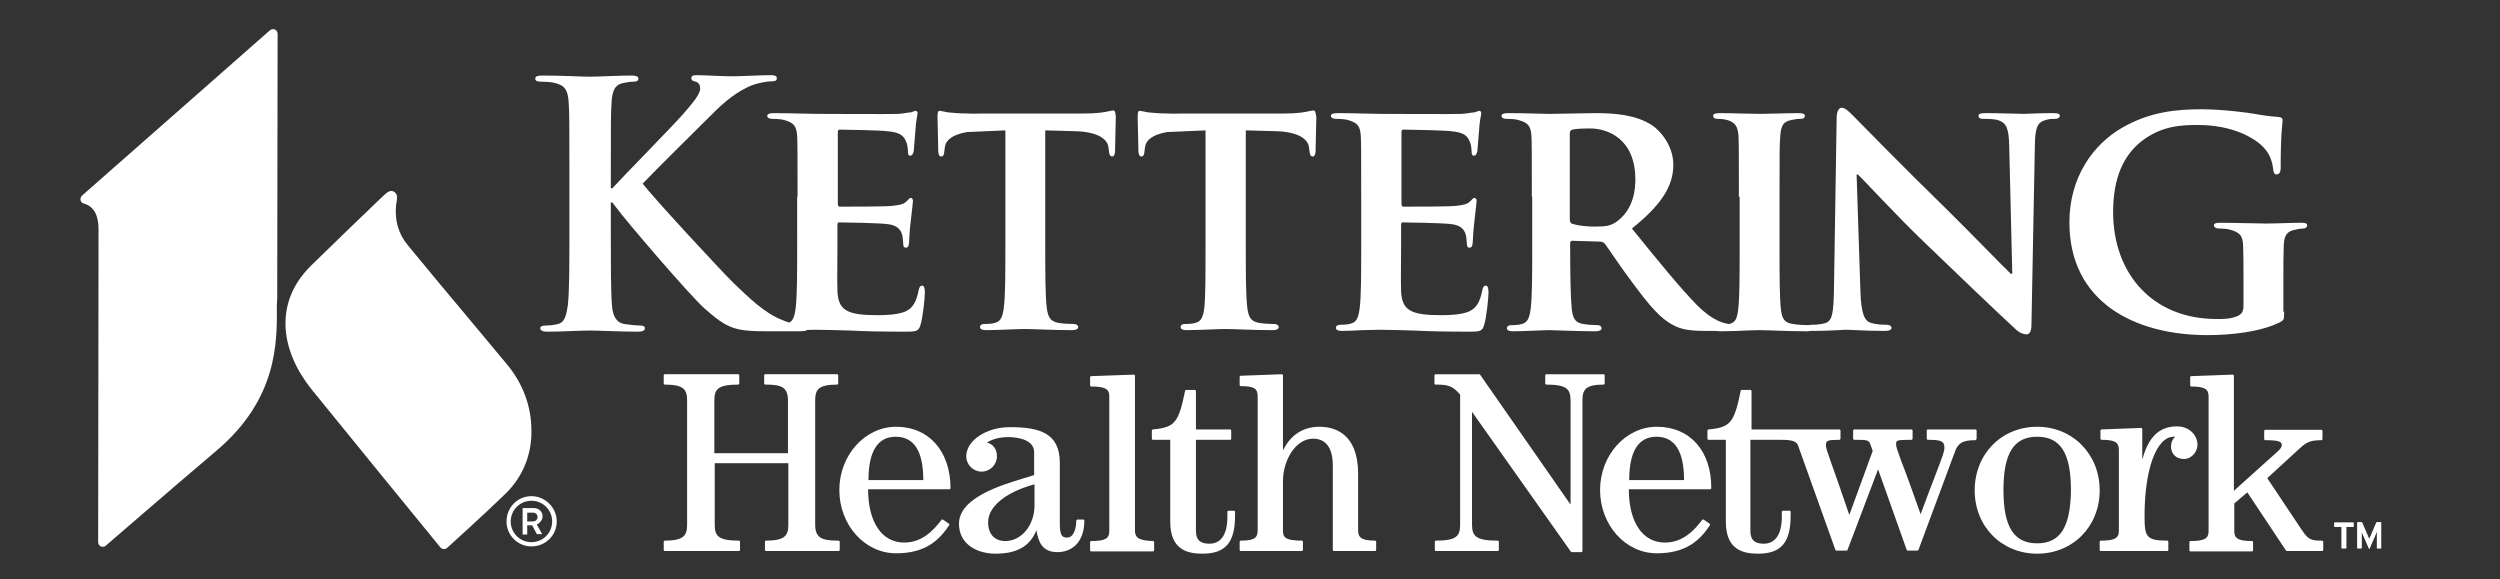 <?xml version="1.0" encoding="UTF-8"?> <!-- Generator: Adobe Illustrator 24.1.2, SVG Export Plug-In . SVG Version: 6.00 Build 0) --> <svg xmlns="http://www.w3.org/2000/svg" xmlns:xlink="http://www.w3.org/1999/xlink" version="1.1" id="layer" x="0px" y="0px" viewBox="0 0 652 151" style="enable-background:new 0 0 652 151;" xml:space="preserve"><rect x="0" y="0" width="652" height="151" fill="#333333" stroke="none"/> <style type="text/css"> .st0{fill:#FFFFFF;} </style> <g> <path class="st0" d="M611.9,137.4v5.6h-1.2v-5.6h-1.9v-1.1h5v1.1H611.9z M619.9,143v-3.6v-0.8c-0.1,0.2-0.2,0.4-0.3,0.7l-1.7,3.9 l-1.7-3.9c-0.1-0.2-0.2-0.5-0.3-0.7c0,0.2,0,0.5,0,0.8v3.6h-1.1v-6.8h1.2l1.5,3.5c0.1,0.3,0.3,0.7,0.4,0.9c0.1-0.3,0.2-0.6,0.4-0.9 l1.5-3.5h1.2v6.8H619.9z"></path> <path class="st0" d="M72.3,77.9l0.1-69.1c0-0.5-0.3-0.9-0.7-1.1c-0.4-0.2-1-0.1-1.3,0.2L21.4,51c-0.3,0.3-0.5,0.8-0.4,1.2 c0.1,0.4,0.4,0.8,0.9,0.9c2.5,0.7,3.8,2.9,3.8,6.7l-0.1,81.6c0,0.5,0.3,0.9,0.7,1.1c0.2,0.1,0.3,0.1,0.5,0.1c0.3,0,0.6-0.1,0.8-0.3 c3.3-2.8,15.1-13.1,28.9-24.8C72.4,104,72.3,89.3,72.2,79.6L72.3,77.9z"></path> </g> <path class="st0" d="M132.2,95l-8.5-10.2c-5.9-7-13.2-15.8-17.3-20.8c-2.5-3-3.5-6.5-3.1-10.6l0.1-0.5c0.2-1.4,0.3-2-0.3-2.6 c-0.2-0.3-0.7-0.5-1-0.5c-0.8,0-1.3,0.5-2.9,2c-5,4.8-12.2,11.7-18,17.4c-4.9,4.8-7.1,10.4-6.7,16.6c0.4,5.3,2.7,10.7,6.8,15.8 c6.8,8.4,29.4,36.1,33.5,41.1c0.2,0.3,0.5,0.4,0.9,0.5h0.1c0.3,0,0.6-0.1,0.8-0.3c1.4-1.3,9-8.1,15.3-14.2 c4.4-4.3,6.8-10.1,6.7-16.4C138.6,105.9,136.3,99.9,132.2,95"></path> <path class="st0" d="M145.2,136c0,3.6-2.9,6.5-6.6,6.5c-3.6,0-6.5-2.9-6.5-6.5c0-3.7,2.9-6.6,6.5-6.6S145.2,132.4,145.2,136 M133.2,136c0,3,2.4,5.4,5.4,5.4s5.4-2.4,5.4-5.4s-2.4-5.4-5.4-5.4C135.6,130.6,133.2,133,133.2,136 M137.5,137.1v2.3h-1.2v-6.9h2.9 c1.5,0,2.3,1.1,2.3,2.1s-0.7,1.8-1.5,2.2l1.4,2.5H140l-1.2-2.3h-1.3V137.1z M137.5,136h1.4c0.9,0,1.3-0.6,1.3-1.2 c0-0.5-0.4-1.1-1.2-1.1h-1.5V136z"></path> <path class="st0" d="M159.3,49.1h0.4c3-3.3,15.9-16.4,18.5-19.4c2.5-2.9,4.4-5.1,4.4-6.6c0-1-0.4-1.6-1.2-1.8 c-0.8-0.2-1.1-0.4-1.1-0.9c0-0.6,0.4-0.8,1.4-0.8c1.9,0,6.7,0.3,9.1,0.3c2.7,0,7.6-0.3,10.3-0.3c0.9,0,1.5,0.2,1.5,0.8 c0,0.6-0.4,0.8-1.3,0.8c-1.2,0-3.4,0.4-5.1,1c-2.7,1.1-5.7,2.9-9.5,6.6c-2.7,2.7-16.1,15.9-19.1,19.1c3.2,4.1,20.5,22.8,23.9,26.1 c3.9,3.7,7.9,7.7,12.6,9.5c2.7,1.1,4.4,1.3,5.5,1.3c0.6,0,1.1,0.2,1.1,0.7c0,0.6-0.4,0.9-2.1,0.9h-7.7c-2.6,0-4.2,0-6.1-0.2 c-4.8-0.4-7.2-2.4-11-5.7c-3.9-3.4-21.3-23.8-23.1-26.4l-1-1.3h-0.4v8c0,8.1,0,15.1,0.3,18.9c0.2,2.5,1,4.4,3.2,4.8 c1.2,0.2,3.2,0.4,4.3,0.4c0.7,0,1.1,0.3,1.1,0.7c0,0.6-0.7,0.9-1.7,0.9c-4.9,0-10.5-0.3-12.7-0.3c-2,0-7.6,0.3-11.1,0.3 c-1.1,0-1.8-0.3-1.8-0.9c0-0.4,0.4-0.7,1.4-0.7c1.3,0,2.4-0.2,3.2-0.4c1.8-0.4,2.2-2.3,2.6-4.9c0.4-3.7,0.4-10.7,0.4-18.8V45.3 c0-13.4,0-15.9-0.2-18.7c-0.2-3-0.9-4.4-3.8-5c-0.7-0.2-2.2-0.3-3.4-0.3c-1,0-1.5-0.2-1.5-0.8c0-0.6,0.6-0.8,1.9-0.8 c4.7,0,10.2,0.3,12.4,0.3c2.1,0,7.7-0.3,10.7-0.3c1.2,0,1.9,0.2,1.9,0.8c0,0.6-0.5,0.8-1.2,0.8c-0.9,0-1.4,0.1-2.5,0.3 c-2.4,0.4-3.1,1.9-3.3,5c-0.2,2.8-0.2,5.3-0.2,18.7L159.3,49.1L159.3,49.1z"></path> <path class="st0" d="M208,51.3c0-11.4,0-13.5-0.1-15.9c-0.2-2.6-0.9-3.4-3.4-4.1c-0.6-0.2-1.9-0.3-3.1-0.3c-0.8,0-1.3-0.3-1.3-0.8 s0.6-0.7,1.8-0.7c4.1,0,9,0.2,11.2,0.2c2.5,0,19.7,0.1,21.2,0c1.4-0.1,2.7-0.4,3.3-0.4c0.4-0.1,0.9-0.4,1.2-0.4 c0.4,0,0.5,0.4,0.5,0.7c0,0.5-0.4,1.4-0.6,4.9c-0.1,0.8-0.3,4.1-0.4,4.9c-0.1,0.4-0.3,1.2-0.9,1.2c-0.5,0-0.6-0.4-0.6-1 c0-0.5-0.1-1.9-0.5-2.7c-0.6-1.3-1.2-2.4-5.1-2.7c-1.3-0.2-10.6-0.4-12.2-0.4c-0.4,0-0.5,0.3-0.5,0.7v18.6c0,0.4,0.1,0.8,0.5,0.8 c1.8,0,11.8,0,13.6-0.2c1.9-0.2,3-0.4,3.7-1.1c0.6-0.5,0.9-1,1.2-1c0.4,0,0.6,0.4,0.6,0.8s-0.2,1.7-0.6,5.5c-0.2,1.5-0.4,4.5-0.4,5 c0,0.6-0.1,1.7-0.8,1.7c-0.5,0-0.7-0.3-0.7-0.6c-0.1-0.8-0.1-1.8-0.3-2.7c-0.4-1.5-1.4-2.7-4.3-2.9c-1.4-0.2-10.2-0.4-12.2-0.4 c-0.4,0-0.4,0.4-0.4,0.8v6c0,2.6-0.1,8.9,0,11.1c0.2,5.1,2.6,6.3,10.5,6.3c2,0,5.3-0.1,7.3-1c1.9-0.9,2.8-2.5,3.4-5.6 c0.2-0.8,0.4-1.1,0.9-1.1c0.6,0,0.7,1,0.7,1.8c0,1.7-0.6,6.8-1.1,8.3c-0.5,1.9-1.2,1.9-4.2,1.9c-5.8,0-10.5-0.1-14.3-0.3 c-3.8-0.1-6.7-0.2-9-0.2c-0.9,0-2.6,0.1-4.4,0.1c-1.9,0.1-3.8,0.2-5.4,0.2c-1,0-1.5-0.3-1.5-0.8c0-0.4,0.3-0.8,1.2-0.8 c1.1,0,2-0.1,2.7-0.3c1.6-0.4,2-1.8,2.3-4c0.4-3.2,0.4-9.1,0.4-16V51.3H208z"></path> <path class="st0" d="M355,51.3c0-11.4,0-13.5-0.1-15.9c-0.2-2.6-0.9-3.4-3.4-4.1c-0.6-0.2-1.9-0.3-3.1-0.3c-0.8,0-1.3-0.3-1.3-0.8 s0.6-0.7,1.8-0.7c4.1,0,9,0.2,11.2,0.2c2.5,0,19.7,0.1,21.2,0c1.4-0.1,2.7-0.4,3.3-0.4c0.4-0.1,0.9-0.4,1.2-0.4 c0.4,0,0.5,0.4,0.5,0.7c0,0.5-0.4,1.4-0.6,4.9c-0.1,0.8-0.3,4.1-0.4,4.9c-0.1,0.4-0.3,1.2-0.9,1.2c-0.5,0-0.6-0.4-0.6-1 c0-0.5-0.1-1.9-0.5-2.7c-0.6-1.3-1.2-2.4-5.1-2.7c-1.3-0.2-10.6-0.4-12.2-0.4c-0.4,0-0.5,0.3-0.5,0.7v18.6c0,0.4,0.1,0.8,0.5,0.8 c1.8,0,11.8,0,13.6-0.2c1.9-0.2,3-0.4,3.7-1.1c0.6-0.5,0.9-1,1.2-1c0.4,0,0.6,0.4,0.6,0.8s-0.2,1.7-0.6,5.5c-0.2,1.5-0.4,4.5-0.4,5 c0,0.6-0.1,1.7-0.8,1.7c-0.5,0-0.7-0.3-0.7-0.6c-0.1-0.8-0.1-1.8-0.3-2.7c-0.4-1.5-1.4-2.7-4.3-2.9c-1.4-0.2-10.3-0.4-12.2-0.4 c-0.4,0-0.4,0.4-0.4,0.8v6c0,2.6-0.1,8.9,0,11.1c0.2,5.1,2.6,6.3,10.5,6.3c2,0,5.3-0.1,7.3-1c1.9-0.9,2.8-2.5,3.4-5.6 c0.2-0.8,0.4-1.1,0.9-1.1c0.6,0,0.7,1,0.7,1.8c0,1.7-0.6,6.8-1.1,8.3c-0.5,1.9-1.2,1.9-4.1,1.9c-5.8,0-10.5-0.1-14.3-0.3 c-3.8-0.1-6.7-0.2-9-0.2c-0.9,0-2.6,0.1-4.4,0.1c-1.9,0.1-3.8,0.2-5.4,0.2c-1,0-1.5-0.3-1.5-0.8c0-0.4,0.3-0.8,1.2-0.8 c1.1,0,2-0.1,2.7-0.3c1.6-0.4,2-1.8,2.3-4c0.4-3.2,0.4-9.1,0.4-16L355,51.3L355,51.3z"></path> <path class="st0" d="M399.5,51.3c0-11.4,0-13.5-0.1-15.9c-0.2-2.6-0.9-3.4-3.4-4.1c-0.6-0.2-1.9-0.3-3.1-0.3c-0.8,0-1.3-0.3-1.3-0.8 s0.6-0.7,1.8-0.7c4.1,0,9,0.2,10.6,0.2c2.7,0,9.7-0.2,12.1-0.2c4.9,0,10.6,0.4,14.8,3.2c2.2,1.5,5.5,5.3,5.5,10.3 c0,5.6-3.2,10.5-10.8,16.6c6.9,8.5,12.4,15.3,17,20c4.3,4.3,7.1,4.7,8.3,4.9c0.8,0.2,1.2,0.2,1.9,0.2c0.6,0,1,0.4,1,0.8 c0,0.6-0.5,0.8-1.5,0.8h-7.4c-4.3,0-6.5-0.4-8.5-1.5c-3.4-1.7-6.3-5.2-10.6-11c-3.1-4.1-6.4-9.1-7.3-10.3c-0.4-0.4-0.9-0.5-1.4-0.5 l-7-0.2c-0.4,0-0.6,0.2-0.6,0.6v1.1c0,7,0.1,12.8,0.4,16c0.3,2.2,0.6,3.6,3,4c1.2,0.2,2.8,0.3,3.8,0.3c0.6,0,1,0.4,1,0.8 c0,0.5-0.6,0.8-1.6,0.8c-4.5,0-11-0.3-12.1-0.3c-1.5,0-6.5,0.3-9.5,0.3c-1,0-1.5-0.3-1.5-0.8c0-0.4,0.3-0.8,1.2-0.8 c1.2,0,2-0.1,2.7-0.3c1.6-0.4,2-1.8,2.3-4c0.4-3.2,0.4-9.1,0.4-16V51.3H399.5z M409.4,57.1c0,0.8,0.2,1.1,0.7,1.3 c1.7,0.5,4,0.7,5.9,0.7c3.1,0,4.1-0.3,5.5-1.2c2.4-1.7,5-4.9,5-11.1c0-10.6-7.2-13.3-11.8-13.3c-1.9,0-3.8,0.1-4.6,0.3 c-0.5,0.2-0.7,0.4-0.7,1.1V57.1z"></path> <path class="st0" d="M453.5,51.3c0-11.4,0-13.5-0.1-15.9c-0.2-2.6-1-3.4-2.6-4c-0.9-0.3-1.9-0.4-2.8-0.4c-0.8,0-1.2-0.2-1.2-0.9 c0-0.4,0.6-0.6,1.9-0.6c2.9,0,8.2,0.2,10.4,0.2c1.9,0,7-0.2,10-0.2c1,0,1.6,0.2,1.6,0.6c0,0.7-0.4,0.9-1.2,0.9 c-0.8,0-1.4,0.1-2.3,0.3c-2.1,0.4-2.7,1.4-2.9,4.1c-0.2,2.4-0.2,4.5-0.2,15.9v13.3c0,7.2,0,13.2,0.4,16.4c0.3,2,0.8,3.2,3.1,3.5 c1.1,0.2,2.8,0.3,4,0.3c0.9,0,1.2,0.4,1.2,0.8c0,0.5-0.6,0.8-1.5,0.8c-5.1,0-10.4-0.3-12.5-0.3c-1.8,0-7.1,0.3-10.2,0.3 c-1,0-1.5-0.3-1.5-0.8c0-0.4,0.3-0.8,1.2-0.8c1.1,0,2-0.1,2.7-0.3c1.6-0.4,2-1.4,2.3-3.6c0.4-3.1,0.4-9.1,0.4-16.3V51.3H453.5z"></path> <path class="st0" d="M485.2,76.1c0.2,5.8,1.1,7.6,2.7,8.1c1.3,0.4,2.8,0.5,4.1,0.5c0.9,0,1.3,0.4,1.3,0.8c0,0.6-0.7,0.8-1.8,0.8 c-5,0-8.7-0.3-10.1-0.3c-0.7,0-4.4,0.3-8.4,0.3c-1.1,0-1.8-0.1-1.8-0.8c0-0.4,0.5-0.8,1.2-0.8c1.1,0,2.5-0.1,3.5-0.4 c2-0.5,2.3-2.6,2.4-9.1l0.7-44.5c0-1.5,0.5-2.6,1.3-2.6c1,0,2,1.1,3.4,2.5c1,1,12.6,12.9,23.9,23.9c5.3,5.2,15.6,15.8,16.8,16.9h0.4 L524,38c-0.1-4.6-0.8-5.9-2.7-6.6c-1.1-0.4-3-0.4-4.1-0.4c-1,0-1.2-0.4-1.2-0.8c0-0.6,0.8-0.7,1.9-0.7c4.1,0,8.2,0.2,9.9,0.2 c0.9,0,3.8-0.2,7.6-0.2c1.1,0,1.8,0.1,1.8,0.7c0,0.4-0.4,0.8-1.3,0.8c-0.8,0-1.4,0-2.4,0.3c-2.1,0.6-2.7,1.9-2.8,6.2l-0.9,47.3 c0,1.7-0.6,2.4-1.2,2.4c-1.3,0-2.4-0.8-3.2-1.6c-4.9-4.5-14.6-13.8-22.7-21.6c-8.5-8.1-16.7-17.2-18.2-18.5h-0.3L485.2,76.1z"></path> <path class="st0" d="M595.7,81.3c0,2,0,2.1-1,2.7c-5.2,2.6-12.9,3.4-19,3.4c-19.1,0-36-8.7-36-29.4c0-12,6.4-20.4,13.6-24.6 c7.4-4.3,14.4-4.9,20.9-4.9c5.4,0,12.2,0.9,13.8,1.2c1.6,0.3,4.3,0.7,6.2,0.8c0.9,0.1,1.1,0.4,1.1,0.9c0,0.9-0.5,2.9-0.5,12.4 c0,1.1-0.4,1.7-1.1,1.7c-0.5,0-0.7-0.4-0.8-1c-0.2-1.7-0.6-4.1-2.7-6.2c-2.3-2.4-8.1-5.7-16.9-5.7c-4.2,0-9.6,0.1-15,4.4 c-4.3,3.5-7.2,9.1-7.2,18.3c0,16.2,10.4,27.9,27,27.9c2,0,3.6,0,5.5-0.8c1.1-0.5,1.5-1.3,1.5-2.7v-6.9c0-3.7,0-6.5-0.1-8.8 c-0.1-2.6-0.9-3.4-3.4-4.1c-0.6-0.2-1.9-0.3-3-0.3c-0.7,0-1.2-0.4-1.2-0.8c0-0.6,0.6-0.7,1.7-0.7c4.1,0,9.6,0.2,11.9,0.2 c2.5,0,6.5-0.2,9.1-0.2c1.1,0,1.6,0.1,1.6,0.7c0,0.4-0.4,0.8-1,0.8s-1.2,0.1-2.1,0.3c-2.1,0.4-2.9,1.4-3,4.1c-0.1,2.3-0.1,5.3-0.1,9 v8.3H595.7z"></path> <path class="st0" d="M290.3,28.8c-0.3,0-0.9,0.2-2.1,0.4c-1.1,0.2-2.8,0.4-5.3,0.4h-26.5c-1.4,0-2.5,0.1-4,0c-2.4,0-4-0.2-5.2-0.3 c-1.2-0.2-1.8-0.4-2.1-0.4c-0.5,0-0.6,0.4-0.6,1.6c0,1.6,0.2,7.1,0.2,9.1c0.1,0.8,0.3,1.2,0.7,1.2c0.6,0,0.8-0.3,0.9-1.5l0.1-0.8 c0.1-1.6,1.6-3.4,6-4.1l0,0c0.4,0,0.4,0,0.7,0l9.1-0.4v30.3c0,6.9,0,12.8-0.4,15.9c-0.3,2.2-0.7,3.6-2.3,4c-0.6,0.2-1.6,0.3-2.7,0.3 c-1,0-1.2,0.4-1.2,0.8c0,0.5,0.5,0.8,1.5,0.8c3.1,0,8.4-0.3,10.1-0.3c2.2,0,7.4,0.3,12.5,0.3c0.9,0,1.5-0.3,1.5-0.8 c0-0.4-0.4-0.8-1.2-0.8c-1.1,0-2.9-0.1-4-0.3c-2.3-0.4-2.7-1.8-3-3.9c-0.4-3.3-0.4-9.2-0.4-16V34l7.3,0.2c7,0.1,9,2.4,9.2,4.3 l0.1,0.8c0.1,1.1,0.3,1.5,0.9,1.5c0.4,0,0.6-0.4,0.7-1.2c0-1.9,0.2-7.5,0.2-9.1C290.9,29.2,290.8,28.8,290.3,28.8"></path> <path class="st0" d="M342.5,28.8c-0.3,0-0.9,0.2-2.1,0.4c-1.1,0.2-2.8,0.4-5.3,0.4h-26.5c-1.4,0-2.5,0.1-4,0c-2.4,0-4-0.2-5.2-0.3 c-1.2-0.2-1.9-0.4-2.1-0.4c-0.5,0-0.6,0.4-0.6,1.6c0,1.6,0.2,7.1,0.2,9.1c0.1,0.8,0.3,1.2,0.7,1.2c0.6,0,0.8-0.3,0.9-1.5l0.1-0.8 c0.1-1.6,1.6-3.4,6-4.1l0,0c0.4,0,0.3,0,0.7,0l9.1-0.4v30.3c0,6.9,0,12.8-0.3,15.9c-0.3,2.2-0.7,3.6-2.3,4c-0.6,0.2-1.6,0.3-2.7,0.3 c-1,0-1.2,0.4-1.2,0.8c0,0.5,0.5,0.8,1.5,0.8c3.1,0,8.4-0.3,10.1-0.3c2.2,0,7.4,0.3,12.5,0.3c0.9,0,1.5-0.3,1.5-0.8 c0-0.4-0.4-0.8-1.2-0.8c-1.1,0-2.9-0.1-4-0.3c-2.3-0.4-2.7-1.8-3-3.9c-0.4-3.3-0.4-9.2-0.4-16V34l7.3,0.2c7,0.1,9,2.4,9.2,4.3 l0.1,0.8c0.1,1.1,0.3,1.5,0.9,1.5c0.4,0,0.6-0.4,0.7-1.2c0-1.9,0.2-7.5,0.2-9.1C343.1,29.2,343,28.8,342.5,28.8"></path> <path class="st0" d="M611.9,137.4v5.6h-1.2v-5.6h-1.9v-1.1h5v1.1H611.9z M619.9,143v-3.6v-0.8c-0.1,0.2-0.2,0.4-0.3,0.7l-1.7,3.9 l-1.7-3.9c-0.1-0.2-0.2-0.5-0.3-0.7c0,0.2,0,0.5,0,0.8v3.6h-1.1v-6.8h1.2l1.5,3.5c0.1,0.3,0.3,0.7,0.4,0.9c0.1-0.3,0.2-0.6,0.4-0.9 l1.5-3.5h1.2v6.8H619.9z"></path> <path class="st0" d="M212.6,136.8v-32.3c0-2.9,0.8-4.2,5.8-4.2l0.2-0.2v-2.3l-0.2-0.2h-18.9l-0.2,0.2v2.3l0.2,0.2c4.3,0,6,0.6,6,4.2 v13.7h-19.2v-13.7c0-3,0.9-4.2,6.3-4.2l0.2-0.2v-2.3l-0.2-0.2h-19.3l-0.2,0.2v2.3l0.2,0.2c5.1,0,5.9,1.3,5.9,4.2v32.3 c0,2.9-0.9,4.2-5.9,4.2l-0.2,0.2v2.3l0.2,0.2h19.5l0.2-0.2v-2.3l-0.2-0.2c-5.5,0-6.4-1.2-6.4-4.2v-16h19.2v16c0,2.9-0.9,4.2-5.9,4.2 l-0.2,0.2v2.3l0.2,0.2h19.1l0.2-0.2v-2.3l-0.2-0.2C214.4,141,212.6,140.4,212.6,136.8"></path> <path class="st0" d="M233.7,111.3c-8.1,0-14.8,7.4-14.8,16.5s6.6,16.5,14.8,16.5c7.8,0,11.3-3.5,13.9-7.4l-0.1-0.3l-1.6-1.1h-0.3 c-2.1,2.8-5.1,6-9.8,6c-5.8,0-9.4-5.3-9.4-13.9h21.3l0,0l0,0l0.2-0.2C247.9,117.7,242.3,111.3,233.7,111.3 M226.5,125.2 c0-7.5,2.4-11.3,7.1-11.3c4.8,0,7.2,3.8,7.2,11.3H226.5z"></path> <path class="st0" d="M280.9,135.5l-0.2,0.2c0,1.7-0.5,4.5-2.4,4.5c-1.1,0-1.9-0.3-1.9-3.5v-16c0-7.7-5.2-9.3-13-9.3 c-6.2,0-11.4,3.5-11.4,7.6c0,2.2,1.8,4,4,4c2.2,0,4-1.8,4-4c0-1.8-0.9-3.1-2.6-3.6c1.7-1,3.4-1.4,5.7-1.4c0.7,0,6.6,0.1,6.6,3.9v6 c-0.8,0.3-1.6,0.5-2.6,0.8c-6.3,1.9-17,5.2-17,11.9c0,5.4,4.8,7.8,9.5,7.8c5.6,0,9-1.9,10.7-6.1c0.5,2.9,1.4,5.7,5.5,5.7 c3.4,0,7-2.2,7-8.3l-0.2-0.2H280.9z M262.1,129.6c2.9-1.9,6.2-2.9,7.7-3.3v5.5c0,5.2-3.4,9.3-7.6,9.3c-2.8,0-4.5-1.8-4.5-4.9 C257.7,133.8,259.2,131.6,262.1,129.6"></path> <path class="st0" d="M296,138.4V97.9l-0.2-0.2l-11.3,0.4l-0.2,0.2v2.3l0.2,0.2c3.7,0,4.8,0.6,4.8,2.6v35.1c0,2-1.1,2.6-4.8,2.6 l-0.2,0.2v2.3l0.2,0.2h16.3l0.2-0.2v-2.3l-0.2-0.2C297.1,141,296,140.3,296,138.4"></path> <path class="st0" d="M320.3,133.2l-0.2,0.2v1.4c0,4.5-1.6,7-4.7,7c-2.4,0-3.5-1-3.5-3.3v-23.8h9l0.2-0.2v-2.3l-0.2-0.2h-9v-10.1 l-0.2-0.2h-2.4l-0.2,0.1c-1.7,8.2-2.5,9.7-8.5,10.2l-0.2,0.2v2.3l0.2,0.2h4.6v21.4c0,7.3,4.5,8.3,8.4,8.3c6,0,8.5-2.9,8.5-9.9v-1.1 l-0.2-0.2H320.3z"></path> <path class="st0" d="M354.2,138.4v-14.8c0-10.7-6.3-12.3-10.1-12.3c-4.3,0-7.6,2.2-9.5,6.2V97.8l-0.2-0.2L323.5,98l-0.2,0.2v2.3 l0.2,0.2c3.5,0,4.5,0.6,4.5,2.6v35.1c0,2-1.1,2.6-4.5,2.6l-0.2,0.2v2.3l0.2,0.2h16.1l0.2-0.2v-2.3l-0.2-0.2c-4.3,0-5-0.8-5-2.6v-13 c0-5.2,3.2-11,7.9-11c1.9,0,5.1,0.9,5.1,7v22.1l0.2,0.2h10.9l0.2-0.2v-2.3l-0.2-0.2C355.3,141,354.2,140.3,354.2,138.4"></path> <path class="st0" d="M418.5,100.1v-2.3l-0.2-0.2h-15.1l-0.2,0.2v2.3l0.2,0.2c5.5,0,6.4,1.2,6.4,4.2v27.1L386,97.7l-0.2-0.1h-11.5 l-0.2,0.2v2.3l0.2,0.2c3.4,0,4.5,0.3,6.5,2.6v33.9c0,3-0.9,4.2-6.4,4.2l-0.2,0.2v2.3l0.2,0.2h16.3l0.2-0.2v-2.3l-0.2-0.2 c-5.7,0-6.8-1.1-6.8-4.2v-29.4l25.8,36.5l0.2,0.1h2.6l0.2-0.2v-39.3c0-2.9,0.8-4.2,5.6-4.2L418.5,100.1z"></path> <path class="st0" d="M432.1,111.3c-8.1,0-14.8,7.4-14.8,16.5s6.6,16.5,14.8,16.5c7.8,0,11.3-3.5,13.9-7.4l-0.1-0.3l-1.6-1.1H444 c-2.1,2.8-5.1,6-9.8,6c-5.8,0-9.4-5.3-9.4-13.9h21.3l0,0l0,0l0.2-0.2C446.4,117.7,440.8,111.3,432.1,111.3 M424.9,125.2 c0-7.5,2.4-11.3,7.1-11.3c4.8,0,7.2,3.8,7.2,11.3H424.9z"></path> <path class="st0" d="M515.5,114.5v-2.3l-0.2-0.2h-12.6l-0.2,0.2v2.3l0.2,0.2c3.4,0,4.4,0.3,4.4,2c0,1.1-0.4,2.1-2.5,7.6 c-0.9,2.3-2.1,5.5-3.7,9.8c-2.5-7.1-4-11.2-5-13.7c-1.1-3.1-1.4-3.8-1.4-4.6c0-1,0.3-1.1,4.1-1.1l0.2-0.2v-2.3l-0.2-0.2h-15.1 l-0.2,0.2v2.3l0.2,0.2c3.3,0,3.9,0,4.3,1.2l0.6,1.7l-6.1,16.7c-2.3-6.8-3.8-11-4.7-13.5c-1.2-3.4-1.4-4.1-1.4-4.6 c0-1.3,0.3-1.5,3.6-1.5l0.2-0.2v-2.3l-0.2-0.2h-14h-1.1h-7.9v-10.1l-0.2-0.2h-2.4l-0.2,0.1c-1.7,8.2-2.5,9.7-8.5,10.2l-0.2,0.2v2.3 l0.2,0.2h4.6v21.4c0,7.3,4.5,8.3,8.4,8.3c6,0,8.5-2.9,8.5-9.9v-1.1l-0.2-0.2h-1.9l-0.2,0.2v1.4c0,4.5-1.7,7-4.7,7 c-2.4,0-3.5-1-3.5-3.3v-23.8h7.9c2,0,4,0.1,4.5,1.4l9.8,27.4l0.2,0.1h2.7l0.2-0.1l8-21.1l7.5,21.1l0.2,0.1h2.6l0.2-0.1l9.4-25.3 c0.9-2.9,2.5-3.4,5.5-3.4L515.5,114.5z"></path> <path class="st0" d="M531.3,111.3c-9.3,0-16.3,7.1-16.3,16.6c0,9.4,7,16.5,16.3,16.5s16.3-7.1,16.3-16.5 C547.6,118.4,540.5,111.3,531.3,111.3 M531.3,141.7c-6.1,0-8.8-4.3-8.8-13.9s2.7-13.9,8.8-13.9s8.8,4.3,8.8,13.9 C540,137.5,537.3,141.7,531.3,141.7"></path> <path class="st0" d="M573.1,116c0-2.3-1.9-4.8-5.4-4.8c-5.6,0-7.8,4.3-9,8.7v-8.1l-0.2-0.2L548,112l-0.2,0.2v2.3l0.2,0.2 c3.5,0,4.6,0.6,4.6,2.6v21.1c0,2-1.1,2.6-4.8,2.6l-0.2,0.2v2.3l0.2,0.2h17.5l0.2-0.2v-2.3l-0.2-0.2c-5.6,0-6-1-6-6.5 c0-12.1,3.1-20.6,7.6-20.6c0.2,0,0.3,0,0.4,0c-0.7,0.6-1.1,1.5-1.1,2.5c0,2,1.3,3.3,3.4,3.3C571.6,119.7,573.1,117.8,573.1,116"></path> <path class="st0" d="M605.6,141c-3,0-3.6-0.3-5.3-2.8l-9-13.5l8.4-7.7c1.9-1.8,3-2.2,5.8-2.2l0.2-0.2v-2.3l-0.2-0.2h-14.8l-0.2,0.2 v2.3l0.2,0.2c3.4,0,4.4,0.3,4.4,1.3c0,0.7-1,1.6-1.6,2.1l-10.9,9.8V97.9l-0.2-0.2l-11,0.4l-0.2,0.2v2.3l0.2,0.2 c3.5,0,4.6,0.6,4.6,2.6v35.1c0,2-1.1,2.6-4.8,2.6l-0.2,0.2v2.3l0.2,0.2h16.2l0.2-0.2v-2.3l-0.2-0.2c-3.6,0-4.7-0.6-4.7-2.6v-7.2 l3.4-2.9l10.1,15.2l0.2,0.1h9.3l0.2-0.2v-2.3L605.6,141z"></path> </svg> 